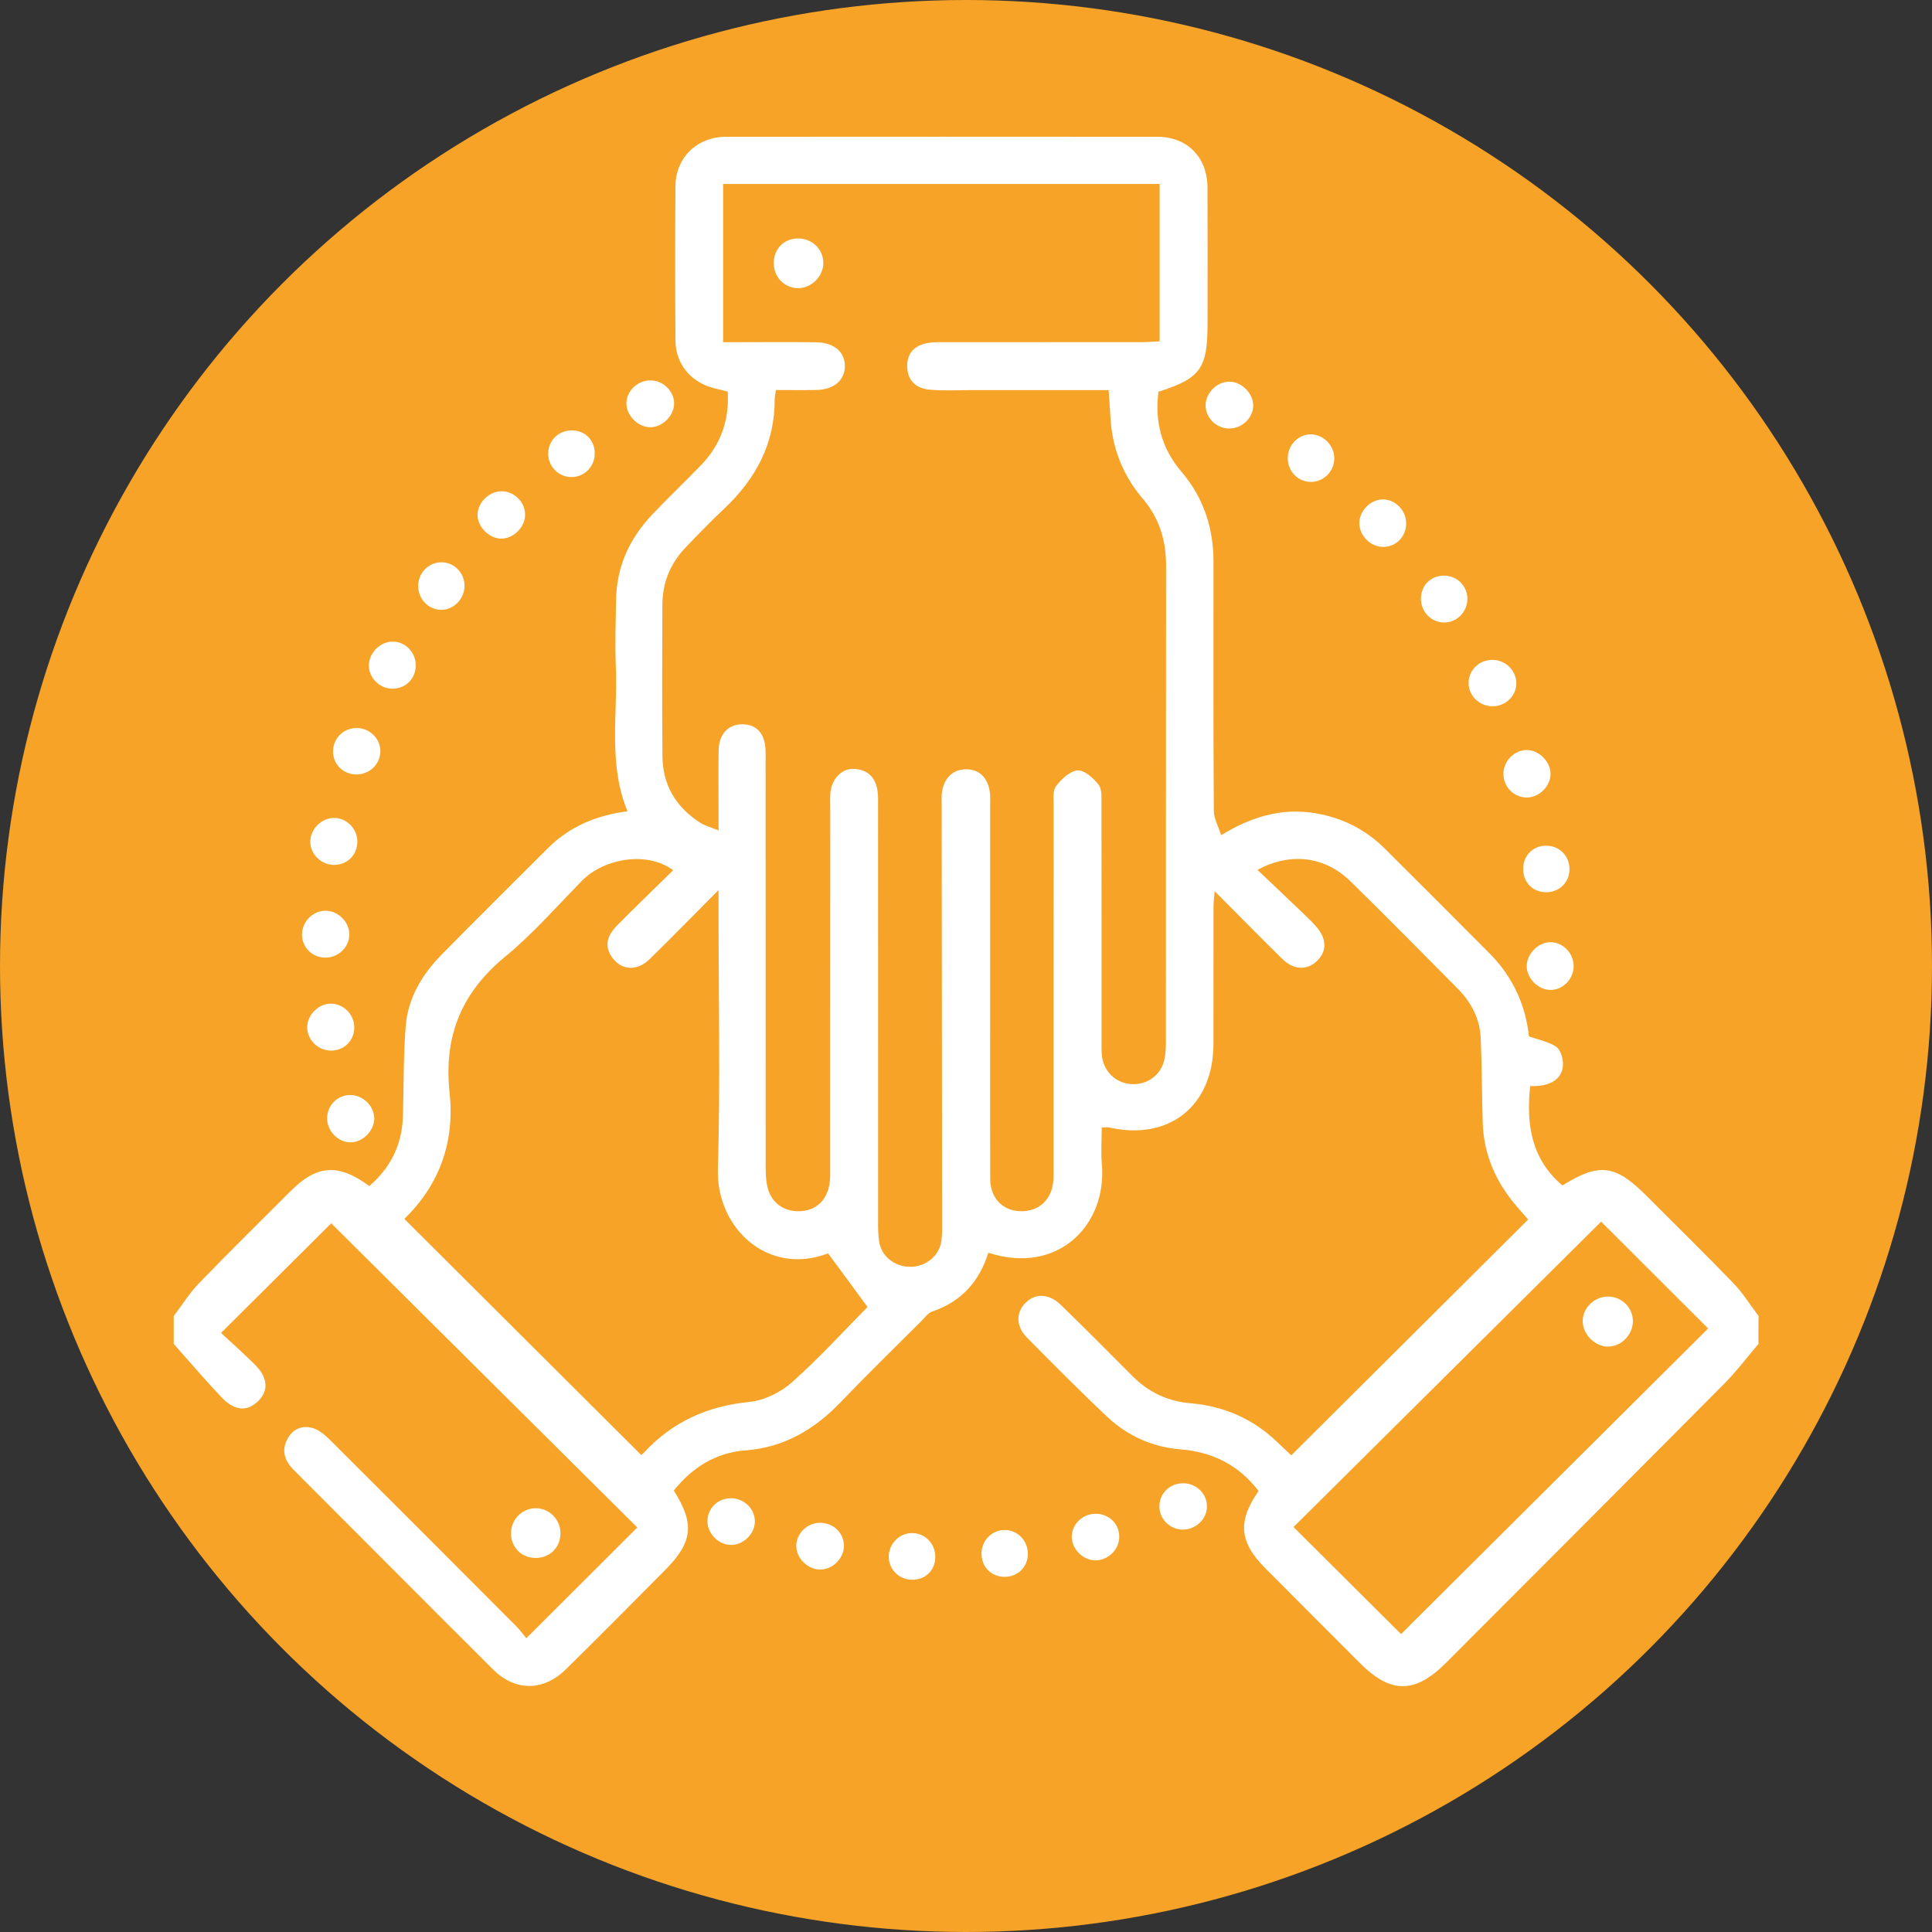<svg xmlns="http://www.w3.org/2000/svg" xmlns:xlink="http://www.w3.org/1999/xlink" x="0px" y="0px" viewBox="0 0 512 512" style="enable-background:new 0 0 512 512;" xml:space="preserve"><rect x="0" y="0" width="512" height="512" fill="#333333" stroke="none"/><style type="text/css">	.st0{fill:#F6A327;}	.st1{fill:#FFFFFF;}</style><g id="Capa_2">	<circle class="st0" cx="256" cy="256" r="256"></circle></g><g id="Capa_1">	<g>		<path class="st1" d="M466,356.16c-2.97,3.48-5.72,7.17-8.93,10.41c-24.56,24.74-49.2,49.4-73.83,74.07   c-8.25,8.27-14.67,8.28-22.84,0.1c-8.4-8.42-16.82-16.82-25.2-25.26c-6.8-6.85-7.24-12.37-1.66-20.36   c-5.2-6.78-12.13-10.33-20.61-11.01c-7.49-0.6-14.06-3.53-19.47-8.61c-7.27-6.83-14.29-13.93-21.31-21.02   c-2.9-2.93-2.95-6.56-0.46-9.13c2.6-2.69,6.28-2.61,9.44,0.46c6.36,6.2,12.65,12.48,18.91,18.79c4.31,4.35,9.39,6.77,15.55,7.29   c8.69,0.74,16.36,4.06,22.74,10.13c1.38,1.31,2.76,2.61,3.87,3.66c20.94-20.84,41.74-41.56,62.77-62.49   c-0.81-0.93-1.86-2.14-2.91-3.36c-5.55-6.39-8.85-13.72-9.12-22.26c-0.23-7.51-0.21-15.03-0.54-22.53   c-0.23-5.12-2.54-9.46-6.11-13.06c-9.43-9.52-18.85-19.05-28.41-28.43c-6.71-6.57-15.8-7.8-24.63-3.03   c4.22,4.01,8.24,7.82,12.23,11.64c1.09,1.04,2.17,2.09,3.17,3.21c3.02,3.37,3.09,6.75,0.25,9.4c-2.62,2.44-6.13,2.27-9.12-0.68   c-5.84-5.75-11.58-11.59-17.88-17.92c-0.14,1.73-0.3,2.86-0.3,3.98c-0.02,12.17,0,24.33-0.02,36.5   c-0.02,16.39-11.69,25.73-27.62,22.15c-0.5-0.11-1.05-0.01-1.99-0.01c0,3.31-0.24,6.58,0.04,9.81   c1.37,15.94-11.54,29.4-30.08,23.39c-2.4,7.6-7.16,12.99-14.9,15.58c-1.07,0.36-1.88,1.54-2.75,2.41   c-7.15,7.15-14.41,14.21-21.4,21.51c-6.96,7.28-15.02,12.1-25.26,12.87c-7.97,0.6-14.14,4.53-19.06,10.65   c5.56,8.74,5.07,13.64-2.21,20.98c-8.76,8.83-17.51,17.67-26.38,26.39c-5.95,5.85-13.42,5.9-19.31,0.04   c-17.64-17.55-35.16-35.21-52.75-52.8c-2.51-2.51-3.44-5.24-1.64-8.46c1.46-2.61,4-3.5,6.67-2.69c1.7,0.52,3.28,1.89,4.59,3.2   c16.47,16.4,32.88,32.85,49.29,49.31c1.05,1.05,1.92,2.28,2.66,3.17c10.17-10.16,19.91-19.88,29.41-29.36   c-26.92-26.75-54.22-53.88-81.11-80.6c-8.97,8.92-18.79,18.69-29.2,29.05c2.67,2.49,5.93,5.37,9,8.42   c3.45,3.43,3.65,6.89,0.81,9.68c-2.86,2.79-6.23,2.6-9.65-1.01c-4.37-4.6-8.48-9.44-12.7-14.18c0-2.46,0-4.92,0-7.38   c2.2-2.9,4.14-6.06,6.66-8.67c7.98-8.25,16.17-16.3,24.28-24.42c7-7,12.68-7.43,20.89-1.36c5.59-4.83,8.66-10.89,8.9-18.35   c0.26-8.04,0.1-16.12,0.76-24.12c0.61-7.47,4.41-13.71,9.62-18.99c9.31-9.43,18.71-18.78,28.1-28.14   c5.73-5.71,12.8-8.64,21.04-9.73c-5.2-12.62-2.53-25.68-3.09-38.49c-0.25-5.86-0.03-11.75,0.07-17.62   c0.15-8.74,3.57-16.17,9.5-22.45c4.22-4.47,8.7-8.7,12.97-13.12c5.21-5.38,7.57-11.83,7.12-19.54c-1.36-0.34-2.64-0.63-3.91-0.97   c-5.93-1.61-9.89-6.37-9.94-12.48c-0.11-13.67-0.11-27.33-0.01-41c0.06-7.57,5.74-13.06,13.35-13.07   c38.13-0.03,76.26-0.03,114.39,0c7.92,0.01,13.24,5.44,13.26,13.47c0.04,12.03,0.01,24.05,0.01,36.08c0,11.86-1.87,14.47-13,18.02   c-1.04,7.96,0.84,15.05,6.14,21.26c5.81,6.82,8.44,14.85,8.44,23.78c-0.01,22-0.05,44.01,0.08,66.01   c0.01,2.03,1.19,4.05,1.95,6.46c8.83-5.42,17.32-7.53,26.65-5.5c6.46,1.4,12.02,4.4,16.68,9.02c9.31,9.24,18.56,18.55,27.83,27.84   c6.22,6.24,9.55,13.85,10.41,21.96c2.67,0.95,5.18,1.41,7.16,2.7c1.11,0.72,1.77,2.79,1.84,4.29c0.2,4.13-3.17,6.41-8.67,6.17   c-1.1,10.07,0.26,19.33,8.54,26.35c9.74-6.07,13.99-5.55,22.21,2.67c7.73,7.74,15.54,15.39,23.13,23.26   c2.51,2.6,4.45,5.76,6.65,8.67C466,351.24,466,353.7,466,356.16z M190.42,220.07c0-2.1,0-3.41,0-4.72c0-5.47-0.06-10.94,0.02-16.4   c0.06-4.39,2.51-7.02,6.29-7c3.75,0.02,5.92,2.36,6.14,6.68c0.06,1.23,0.02,2.46,0.02,3.69c0,35.54,0,71.09,0.02,106.63   c0,1.77,0.05,3.57,0.4,5.29c0.89,4.42,4.39,7,8.88,6.73c4.88-0.29,7.82-3.83,7.82-9.63c0.02-32.54,0.01-65.07,0.01-97.61   c0-1.23-0.07-2.47,0.05-3.69c0.36-3.68,3.07-6.48,6.33-6.28c3.62,0.22,5.72,2.35,6.17,5.95c0.19,1.48,0.13,3,0.13,4.5   c0.01,36.36,0,72.73,0.01,109.09c0,1.91-0.03,3.85,0.27,5.72c0.64,4.05,4.28,6.81,8.52,6.69c4.04-0.12,7.43-2.96,7.98-6.87   c0.24-1.75,0.19-3.55,0.19-5.32c-0.03-36.64-0.07-73.27-0.11-109.91c0-1.37-0.11-2.77,0.14-4.09c0.68-3.53,2.95-5.7,6.5-5.65   c3.4,0.05,5.46,2.29,6.06,5.63c0.24,1.33,0.14,2.72,0.14,4.09c0.01,19.69,0,39.37,0,59.06c0,13.26-0.03,26.52,0.02,39.78   c0.02,5.05,3.25,8.4,7.95,8.55c4.96,0.15,8.45-3.09,8.78-8.22c0.09-1.36,0.06-2.73,0.06-4.1c0-31.72-0.01-63.43,0.02-95.15   c0-1.76-0.28-3.98,0.63-5.17c1.42-1.86,3.69-4.03,5.72-4.17c1.81-0.12,4.19,2.04,5.56,3.78c0.93,1.18,0.75,3.38,0.76,5.13   c0.04,20.78,0.03,41.56,0.03,62.34c0,1.37-0.04,2.74,0.07,4.1c0.34,4.24,3.49,7.42,7.61,7.76c4.37,0.37,8.11-2.34,8.99-6.63   c0.3-1.46,0.38-2.98,0.38-4.48c0.02-42.1-0.01-84.21,0.04-126.31c0.01-6.69-1.8-12.57-6.2-17.73c-5.3-6.21-8.13-13.49-8.55-21.68   c-0.12-2.27-0.3-4.53-0.47-7.07c-12.34,0-24.35,0-36.36,0c-3.69,0-7.4,0.21-11.07-0.11c-3.49-0.3-5.86-2.29-5.95-6.08   c-0.08-3.78,2.11-5.75,5.65-6.33c1.34-0.22,2.72-0.17,4.09-0.17c17.5-0.01,35,0,52.49-0.02c1.58,0,3.16-0.15,4.67-0.22   c0-14.18,0-27.9,0-41.69c-38.69,0-77.04,0-115.68,0c0,13.95,0,27.67,0,41.92c1.68,0,3.14,0,4.61,0c6.7,0,13.4-0.07,20.09,0.03   c4.71,0.08,7.57,2.58,7.56,6.31c-0.01,3.76-2.91,6.25-7.55,6.33c-3.52,0.07-7.04,0.01-10.69,0.01c-0.16,1.06-0.36,1.71-0.35,2.36   c0.07,11.85-5.05,21.26-13.5,29.2c-3.49,3.27-6.81,6.72-10.12,10.18c-4.04,4.22-6.13,9.31-6.15,15.17   c-0.04,13.4-0.1,26.79,0.02,40.19c0.07,7.69,3.67,13.57,10.13,17.65C186.92,218.87,188.35,219.22,190.42,220.07z M219.45,332.16   c-15.94,6.09-29.64-6.69-29.2-22.26c0.66-22.95,0.17-45.93,0.17-68.9c0-1.37,0-2.74,0-5.12c-6.7,6.73-12.43,12.6-18.29,18.33   c-3.21,3.14-7.19,2.98-9.66-0.15c-2.22-2.8-1.99-5.72,1.02-8.76c4.88-4.94,9.9-9.75,14.91-14.68c-7.18-5.27-18.51-2.94-24.08,2.7   c-6.72,6.82-13.04,14.13-20.4,20.17c-11.62,9.53-16.38,21.14-14.78,36.01c1.39,12.9-2.5,24.29-11.97,33.51   c-0.15,0.14-0.08,0.5-0.02,0.01c21.11,21.04,41.89,41.75,62.75,62.54c-0.03,0.02,0.35-0.17,0.62-0.46   c7.55-8.24,16.86-12.47,28.04-13.57c3.93-0.39,8.29-2.52,11.27-5.17c7.23-6.42,13.77-13.62,20.07-19.99   C226.42,341.6,223,336.97,219.45,332.16z M371.29,433.05c27.23-27.1,54.49-54.23,81.38-80.99c-9.47-9.46-19.21-19.18-28.35-28.31   c-27.06,26.86-54.37,53.98-81.52,80.93C352.44,414.28,362.18,423.98,371.29,433.05z"></path>		<path class="st1" d="M86.43,241.36c3.33,0.09,6.23,3.12,6.14,6.4c-0.09,3.38-3,6.09-6.45,6.02c-3.51-0.07-6.18-2.85-6.09-6.31   C80.14,244.06,83.06,241.27,86.43,241.36z"></path>		<path class="st1" d="M123.1,155.38c-0.06,3.42-2.91,6.27-6.25,6.23c-3.35-0.03-6.07-2.92-6.03-6.4c0.04-3.47,2.83-6.24,6.23-6.2   C120.47,149.07,123.16,151.9,123.1,155.38z"></path>		<path class="st1" d="M395.53,187.17c-3.5-0.02-6.32-2.76-6.34-6.16c-0.02-3.4,2.81-6.15,6.31-6.14c3.46,0.01,6.3,2.78,6.34,6.16   C401.88,184.39,399,187.19,395.53,187.17z"></path>		<path class="st1" d="M347.42,127.71c-3.42,0.01-6.15-2.78-6.15-6.28c-0.01-3.47,2.77-6.33,6.12-6.32   c3.33,0.02,6.18,2.92,6.21,6.31C353.62,124.87,350.83,127.7,347.42,127.71z"></path>		<path class="st1" d="M139.16,136.33c0.04,3.27-2.93,6.34-6.19,6.41c-3.22,0.07-6.35-2.96-6.41-6.2c-0.06-3.23,2.94-6.28,6.23-6.35   C136.18,130.12,139.12,132.95,139.16,136.33z"></path>		<path class="st1" d="M366.37,132.35c3.3-0.07,6.21,2.81,6.28,6.21c0.07,3.54-2.56,6.33-6.03,6.38c-3.3,0.05-6.31-2.87-6.39-6.17   C360.17,135.48,363.1,132.41,366.37,132.35z"></path>		<path class="st1" d="M151.59,114.06c3.55,0.04,6.09,2.67,6.02,6.25c-0.06,3.45-2.86,6.18-6.26,6.12   c-3.43-0.06-6.13-2.87-6.07-6.32C145.34,116.65,148.08,114.03,151.59,114.06z"></path>		<path class="st1" d="M100.8,199.23c-0.11,3.41-2.96,6.07-6.44,6.01c-3.53-0.06-6.21-2.82-6.1-6.28c0.11-3.47,2.9-6.1,6.4-6.03   C98.1,193,100.9,195.87,100.8,199.23z"></path>		<path class="st1" d="M104.14,170.03c3.37,0.05,6.09,2.93,6.04,6.38c-0.06,3.54-2.74,6.14-6.28,6.1c-3.38-0.04-6.24-2.99-6.14-6.31   C97.86,172.87,100.86,169.98,104.14,170.03z"></path>		<path class="st1" d="M382.78,152.55c3.46,0.06,6.15,2.82,6.09,6.27c-0.05,3.44-2.89,6.22-6.26,6.15c-3.4-0.07-6.08-2.88-6.05-6.35   C376.59,155.08,379.24,152.49,382.78,152.55z"></path>		<path class="st1" d="M319.5,107.28c0.08-3.29,3.17-6.24,6.42-6.14c3.25,0.1,6.25,3.21,6.19,6.41c-0.06,3.29-3.06,6.08-6.45,6.01   C322.22,113.49,319.42,110.64,319.5,107.28z"></path>		<path class="st1" d="M415.93,230.42c-0.05,3.49-2.76,6.09-6.29,6.03c-3.54-0.06-6.04-2.69-5.99-6.28   c0.05-3.55,2.71-6.13,6.24-6.05C413.36,224.18,415.98,226.92,415.93,230.42z"></path>		<path class="st1" d="M410.72,262.34c-3.26-0.11-6.23-3.25-6.12-6.48c0.11-3.27,3.22-6.26,6.43-6.17c3.32,0.09,6.08,3.07,6,6.48   C416.95,259.6,414.04,262.46,410.72,262.34z"></path>		<path class="st1" d="M172.53,100.81c3.39,0.09,6.26,3.07,6.11,6.34c-0.15,3.25-3.3,6.2-6.51,6.07c-3.24-0.13-6.23-3.28-6.12-6.47   C166.13,103.43,169.1,100.72,172.53,100.81z"></path>		<path class="st1" d="M410.91,205c0.07,3.25-2.92,6.31-6.21,6.35c-3.44,0.04-6.22-2.7-6.28-6.19c-0.05-3.38,2.79-6.34,6.11-6.39   C407.77,198.73,410.83,201.72,410.91,205z"></path>		<path class="st1" d="M88.52,229.21c-3.4,0-6.3-2.85-6.29-6.17c0.01-3.32,2.95-6.26,6.26-6.28c3.36-0.02,6.2,2.84,6.21,6.25   C94.7,226.56,92.06,229.21,88.52,229.21z"></path>		<path class="st1" d="M99.18,296.36c0.04,3.24-2.97,6.33-6.22,6.37c-3.29,0.04-6.22-2.88-6.27-6.25c-0.05-3.49,2.65-6.27,6.13-6.29   C96.15,290.17,99.14,293.07,99.18,296.36z"></path>		<path class="st1" d="M93.88,272.08c0.1,3.53-2.49,6.26-6.02,6.34c-3.4,0.08-6.34-2.66-6.45-6.01c-0.11-3.26,2.8-6.32,6.1-6.43   C90.86,265.88,93.78,268.68,93.88,272.08z"></path>		<path class="st1" d="M141.9,399.7c3.54-0.05,6.49,2.79,6.62,6.36c0.15,3.84-2.65,6.78-6.48,6.81c-3.69,0.04-6.49-2.61-6.62-6.26   C135.3,402.85,138.2,399.75,141.9,399.7z"></path>		<path class="st1" d="M319.85,399.28c-0.05,3.34-2.96,6.1-6.41,6.08c-3.45-0.02-6.24-2.83-6.19-6.24c0.04-3.43,2.84-6.08,6.37-6.04   C317.1,393.11,319.91,395.91,319.85,399.28z"></path>		<path class="st1" d="M290.51,401.16c3.53,0.07,6.22,2.84,6.1,6.28c-0.11,3.36-3.09,6.16-6.44,6.07c-3.31-0.08-6.23-3.13-6.14-6.39   C284.13,403.78,287.05,401.09,290.51,401.16z"></path>		<path class="st1" d="M241.85,406.28c3.41,0.08,6.05,2.88,6.01,6.36c-0.04,3.56-2.66,6.09-6.24,6.01   c-3.47-0.07-6.17-2.85-6.09-6.27C235.61,408.98,238.48,406.2,241.85,406.28z"></path>		<path class="st1" d="M266.34,405.46c3.39,0.06,6.09,2.89,6.06,6.35c-0.03,3.5-2.72,6.11-6.25,6.07c-3.53-0.04-6.09-2.7-6.04-6.26   C260.15,408.18,262.96,405.4,266.34,405.46z"></path>		<path class="st1" d="M193.74,397.05c3.45,0.02,6.32,2.8,6.31,6.14c-0.01,3.27-2.99,6.23-6.3,6.23c-3.3,0-6.26-2.95-6.27-6.25   C187.46,399.73,190.22,397.03,193.74,397.05z"></path>		<path class="st1" d="M217.33,403.55c3.54,0,6.31,2.69,6.32,6.12c0.01,3.3-2.98,6.29-6.28,6.28c-3.31-0.01-6.34-2.99-6.35-6.24   C211.01,406.39,213.91,403.55,217.33,403.55z"></path>		<path class="st1" d="M218.19,69.6c0.07,3.57-3.15,6.81-6.72,6.77c-3.56-0.04-6.36-2.88-6.42-6.52c-0.07-3.72,2.53-6.52,6.18-6.65   C215.05,63.06,218.12,65.89,218.19,69.6z"></path>		<path class="st1" d="M432.73,349.95c0.11,3.64-3,6.91-6.59,6.91c-3.36,0.01-6.54-3.07-6.7-6.47c-0.17-3.59,2.94-6.77,6.65-6.79   C429.7,343.59,432.62,346.37,432.73,349.95z"></path>	</g></g></svg>